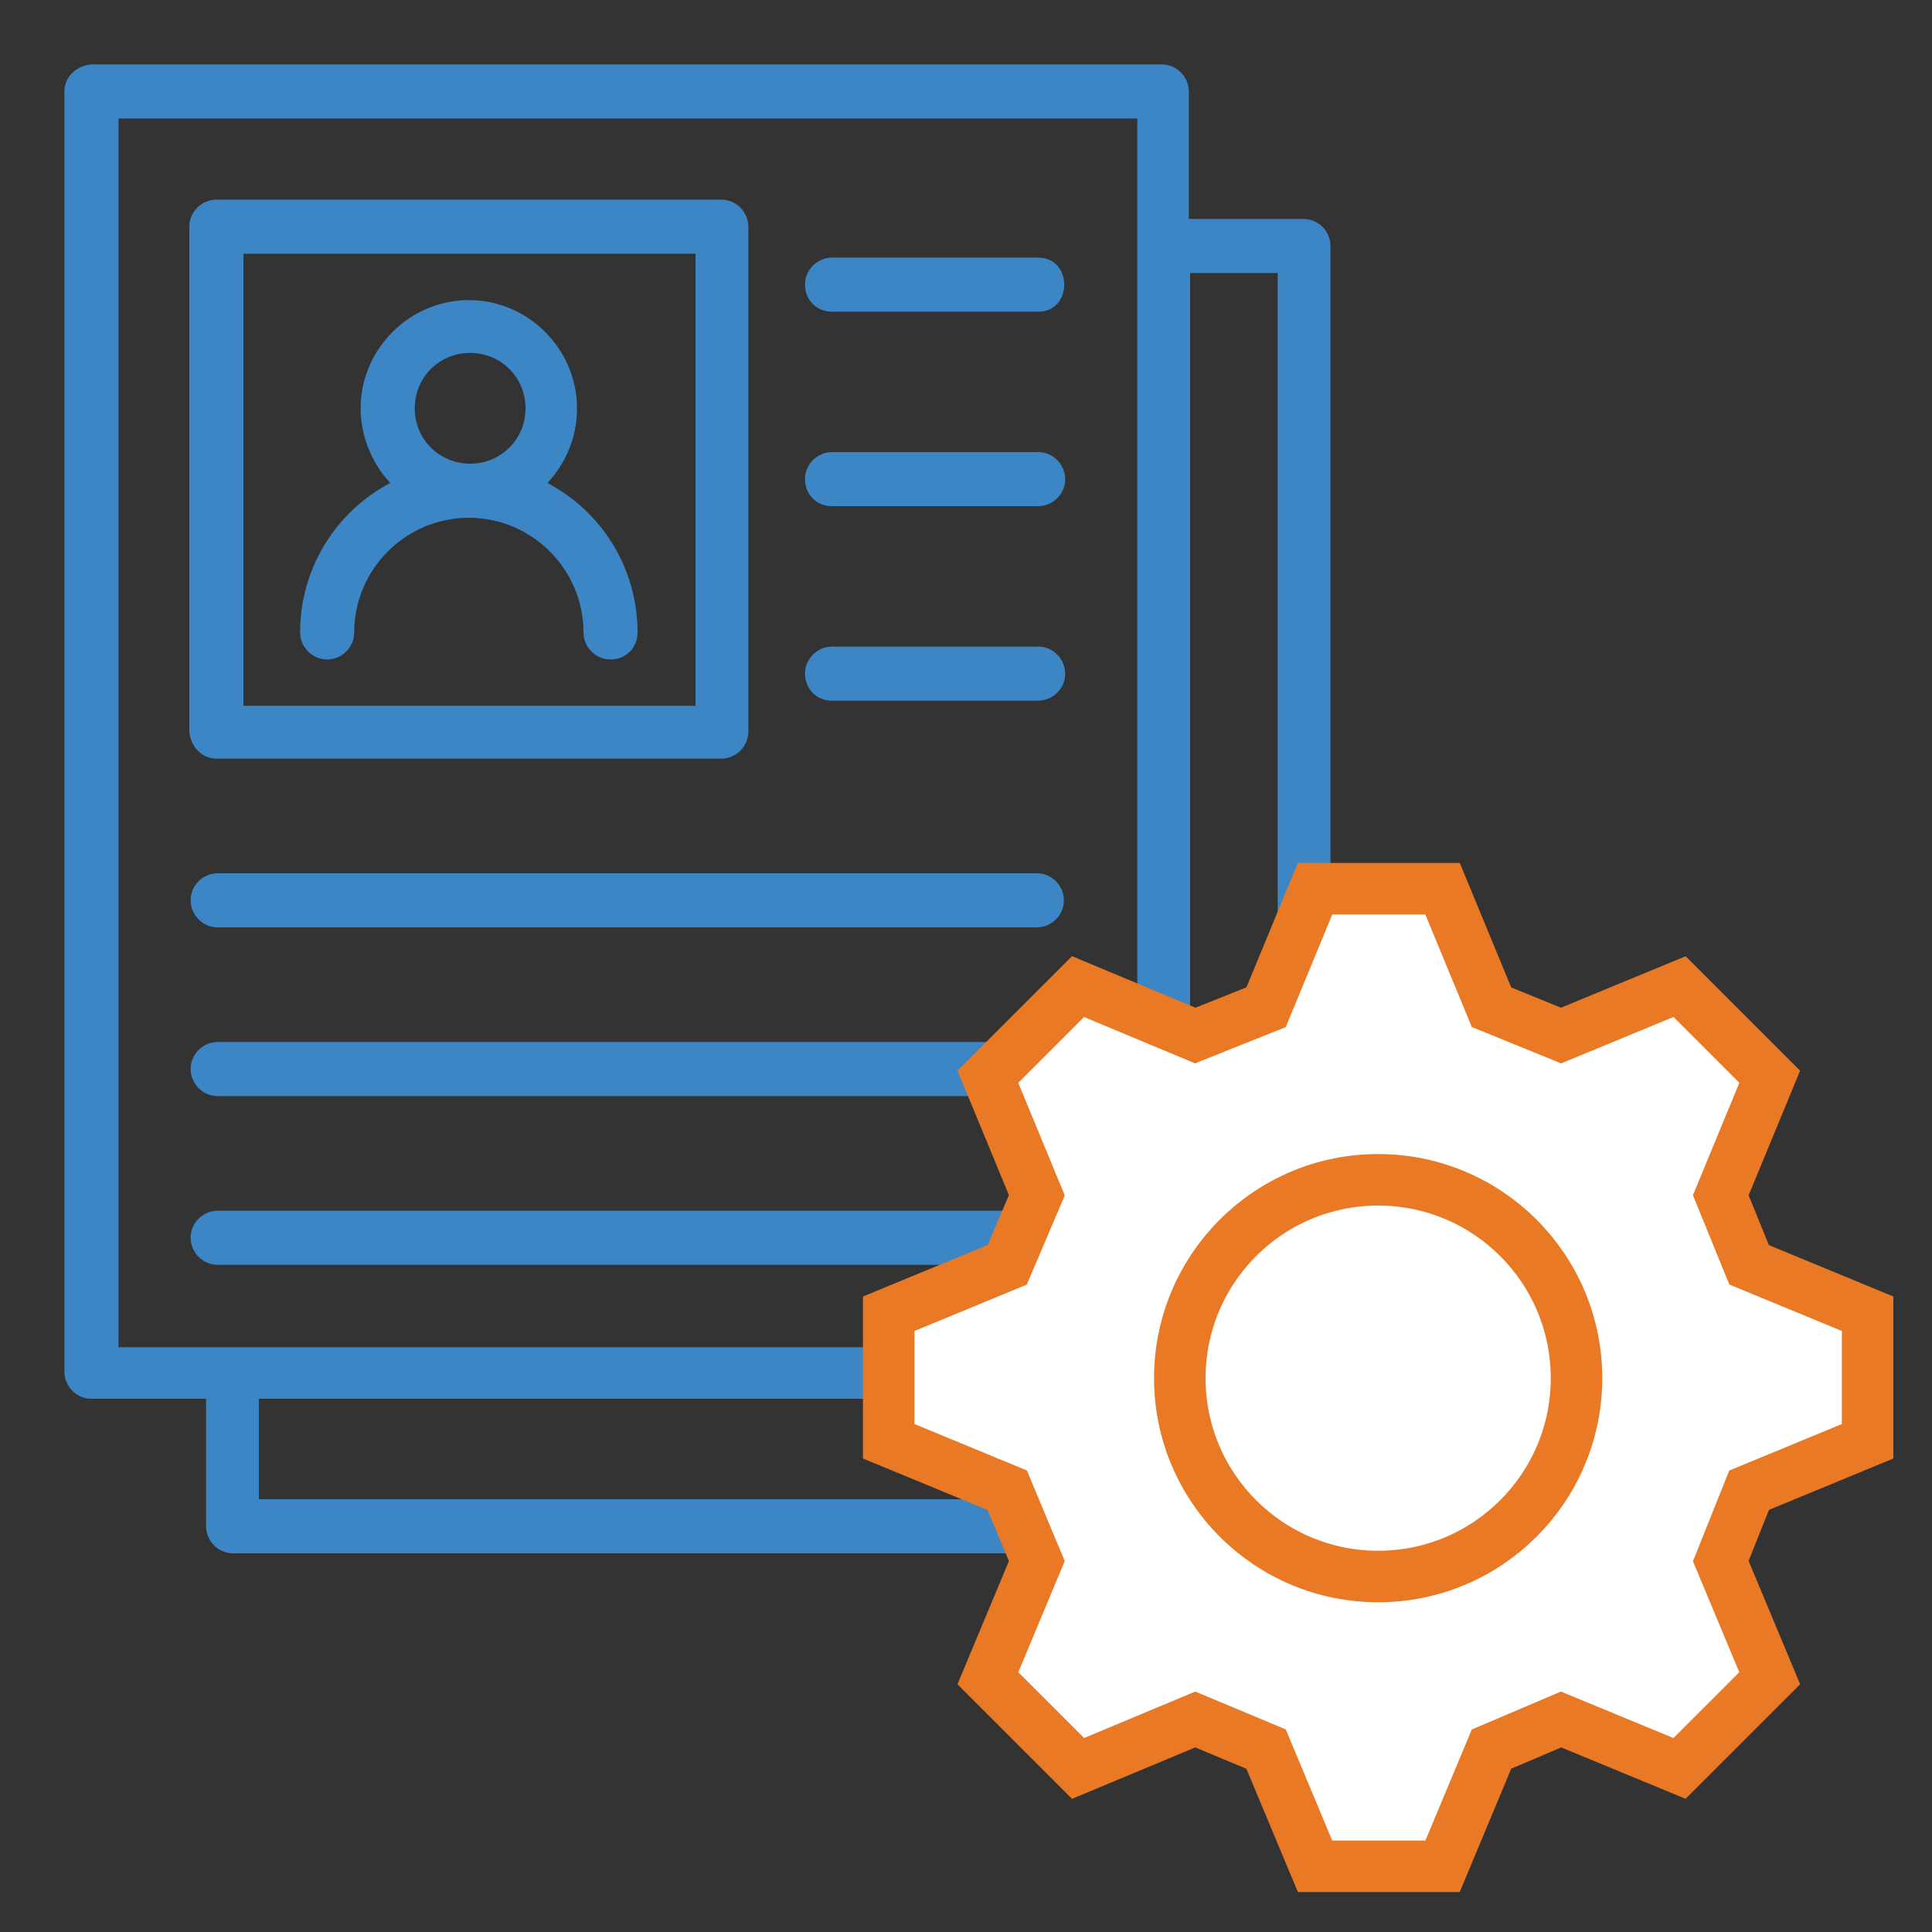 <?xml version="1.0" encoding="utf-8"?>
<!-- Generator: Adobe Illustrator 27.8.1, SVG Export Plug-In . SVG Version: 6.00 Build 0)  -->
<svg version="1.1" id="Layer_1" xmlns="http://www.w3.org/2000/svg" xmlns:xlink="http://www.w3.org/1999/xlink" x="0px" y="0px"
	 viewBox="0 0 150 150" style="enable-background:new 0 0 150 150;" xml:space="preserve">
<rect x="0" y="0" width="150" height="150" fill="#333333" stroke="none"/>
<style type="text/css">
	.st0{fill:none;stroke:#EA7926;stroke-width:4;stroke-linecap:round;stroke-linejoin:round;stroke-miterlimit:10;}
	.st1{fill:#EA7926;}
	.st2{fill:none;stroke:#3D86C6;stroke-width:4;stroke-linecap:round;stroke-linejoin:round;stroke-miterlimit:10;}
	.st3{fill:#EA7926;stroke:#3D86C6;stroke-miterlimit:10;}
	.st4{fill:#3D86C6;stroke:#3D86C6;stroke-miterlimit:10;}
	.st5{fill:none;stroke:#3D86C6;stroke-width:4;stroke-miterlimit:10;}
	.st6{fill:none;stroke:#000000;stroke-width:4;stroke-miterlimit:10;}
	.st7{fill:#FFFFFF;stroke:#EA7926;stroke-width:4;stroke-miterlimit:10;}
	.st8{fill:none;stroke:#EA7926;stroke-width:4;stroke-miterlimit:10;}
	.st9{fill:#3D86C6;stroke:#FFFFFF;stroke-width:0.5;stroke-miterlimit:10;}
	.st10{fill:#EA7926;stroke:#FFFFFF;stroke-width:2;stroke-miterlimit:10;}
	.st11{fill:none;stroke:#3D86C6;stroke-width:4;stroke-linejoin:round;stroke-miterlimit:10;}
	.st12{fill:#3D86C6;}
	.st13{fill:#FFFFFF;stroke:#3D86C6;stroke-width:4;stroke-miterlimit:10;}
	.st14{fill:none;stroke:#000000;stroke-width:10;stroke-miterlimit:10;}
	.st15{fill:#FFFFFF;stroke:#3D86C6;stroke-width:5;stroke-miterlimit:10;}
	.st16{fill:#3D86C6;stroke:#FFFFFF;stroke-miterlimit:10;}
</style>
<g>
	<g>
		<g>
			<g>
				<path class="st12" d="M42.5,37.5c1.4-1.5,2.3-3.5,2.3-5.8c0-4.6-3.8-8.4-8.4-8.4S28,27.1,28,31.7c0,2.2,0.9,4.3,2.3,5.8
					c-4.2,2.2-7,6.6-7,11.6c0,1.1,0.9,2.1,2.1,2.1c1.1,0,2.1-0.9,2.1-2.1c0-4.9,4-8.9,8.9-8.9c4.9,0,8.9,4,8.9,8.9
					c0,1.1,0.9,2.1,2.1,2.1s2.1-0.9,2.1-2.1C49.5,44.1,46.7,39.7,42.5,37.5z M32.2,31.7c0-2.4,1.9-4.3,4.3-4.3
					c2.4,0,4.3,1.9,4.3,4.3c0,2.4-1.9,4.3-4.3,4.3C34.1,36,32.2,34.1,32.2,31.7z"/>
			</g>
			<g>
				<path class="st12" d="M16.8,58.9h39.2c1.1,0,2.1-0.9,2.1-2.1V17.6c0-1.1-0.9-2.1-2.1-2.1H16.8c-1.1,0-2.1,0.9-2.1,2.1v39.2
					C14.8,58,15.7,58.9,16.8,58.9z M18.9,19.7H54v35.1H18.9V19.7z"/>
			</g>
			<g>
				<path class="st12" d="M64.6,24.2h16c2.7,0,2.7-4.2,0-4.2h-16c-1.1,0-2.1,0.9-2.1,2.1S63.4,24.2,64.6,24.2z"/>
			</g>
			<g>
				<path class="st12" d="M64.6,39.3h16c1.1,0,2.1-0.9,2.1-2.1c0-1.1-0.9-2.1-2.1-2.1h-16c-1.1,0-2.1,0.9-2.1,2.1
					C62.5,38.4,63.4,39.3,64.6,39.3z"/>
			</g>
			<g>
				<path class="st12" d="M64.6,54.4h16c1.1,0,2.1-0.9,2.1-2.1c0-1.1-0.9-2.1-2.1-2.1h-16c-1.1,0-2.1,0.9-2.1,2.1
					C62.5,53.5,63.4,54.4,64.6,54.4z"/>
			</g>
			<g>
				<path class="st12" d="M80.5,67.8H16.9c-1.1,0-2.1,0.9-2.1,2.1c0,1.1,0.9,2.1,2.1,2.1h63.6c1.1,0,2.1-0.9,2.1-2.1
					C82.6,68.8,81.7,67.8,80.5,67.8z"/>
			</g>
			<g>
				<path class="st12" d="M80.5,80.9H16.9c-1.1,0-2.1,0.9-2.1,2.1c0,1.1,0.9,2.1,2.1,2.1h63.6c1.1,0,2.1-0.9,2.1-2.1
					C82.6,81.8,81.7,80.9,80.5,80.9z"/>
			</g>
			<g>
				<path class="st12" d="M82.6,96.1c0-1.1-0.9-2.1-2.1-2.1H16.9c-1.1,0-2.1,0.9-2.1,2.1c0,1.1,0.9,2.1,2.1,2.1h63.6
					C81.7,98.1,82.6,97.2,82.6,96.1z"/>
			</g>
			<g>
				<path class="st12" d="M136.4,103.4l-4.4-0.8c-0.5-1.7-1.1-3.3-2-4.8l2.6-3.6c0.6-0.8,0.5-1.9-0.2-2.7l-6.2-6.3
					c-0.7-0.7-1.8-0.8-2.6-0.3l-3.7,2.5c-1.5-0.8-3.1-1.5-4.8-2l-0.8-4.4c-0.2-1-1-1.7-2-1.7l-8.8-0.1c0,0,0,0,0,0
					c-0.1,0-0.1,0-0.2,0V19.1c0-1.1-0.9-2.1-2.1-2.1h-8.9V7.1c0-1.1-0.9-2.1-2.1-2.1H7.1C5.9,5.1,5,6,5,7.1v99.4
					c0,1.1,0.9,2.1,2.1,2.1H16v9.9c0,1.1,0.9,2.1,2.1,2.1h67c0.1,0.3,0.3,0.6,0.4,0.9l-2.6,3.6c-0.6,0.8-0.5,1.9,0.2,2.7l6.2,6.3
					c0.7,0.7,1.8,0.8,2.7,0.3l3.7-2.5c1.5,0.8,3.1,1.5,4.8,2l0.8,4.4c0.2,1,1,1.7,2,1.7l8.8,0.1c0,0,0,0,0,0c1,0,1.9-0.7,2-1.7
					l0.8-4.4c1.7-0.5,3.3-1.1,4.8-1.9l3.6,2.6c0.8,0.6,1.9,0.5,2.7-0.2l6.3-6.2c0.7-0.7,0.8-1.8,0.3-2.7l-2.5-3.7
					c0.9-1.6,1.5-3.2,2-4.8l4.4-0.7c1-0.2,1.7-1,1.7-2l0.1-8.8C138.1,104.5,137.4,103.6,136.4,103.4z M99.2,21.2v64.7
					c-0.7,0.2-2.5,1-3.3,1.4l-3.5-2.5V21.2H99.2z M9.2,9.2h79.1c0,19.4,0,57.2,0,77.1l-4.8,4.8l0,0l0,0l0,0
					c-0.7,0.7-0.8,1.8-0.3,2.7l2.5,3.7c-0.8,1.5-1.5,3.1-2,4.8l-4.4,0.8c-0.1,0-0.1,0-0.2,0.1c-0.1,0-0.3,0.1-0.4,0.2
					c-0.1,0-0.2,0.1-0.2,0.2c-0.1,0.1-0.2,0.1-0.3,0.2c-0.1,0.1-0.1,0.1-0.2,0.2c-0.1,0.1-0.1,0.2-0.2,0.3c0,0.1-0.1,0.1-0.1,0.2
					c0,0,0,0,0,0.1H18.1H9.2V9.2z M20.1,108.6h57.3l0,5.2c0,0.3,0,0.5,0.1,0.7c0.2,0.7,0.8,1.2,1.6,1.3l3.1,0.6H20.1V108.6z
					 M133.9,112.5l-4,0.7c-0.8,0.1-1.5,0.8-1.7,1.6c-0.5,2.1-1.3,4.1-2.5,6.1c-0.4,0.7-0.4,1.6,0.1,2.3l2.3,3.3l-3.8,3.7l-3.3-2.3
					c-0.7-0.5-1.6-0.5-2.3-0.1c-1.9,1.1-3.9,2-6.1,2.5c-0.8,0.2-1.4,0.8-1.6,1.6l-0.7,4l-5.3,0l-0.7-4c-0.1-0.8-0.8-1.5-1.6-1.7
					c-2.1-0.5-4.2-1.4-6.1-2.6c-0.7-0.4-1.6-0.4-2.3,0.1l-3.3,2.3l-3.7-3.8l2.3-3.3c1.4-2-1.1-2.6-2.4-8.4c-0.2-0.8-0.8-1.4-1.7-1.6
					l-1.5-0.3l-2.5-0.5l0-5.3l4-0.7c0.2,0,0.3-0.1,0.4-0.1c0.6-0.3,1.1-0.8,1.2-1.4c0.1-0.2,0.1-0.4,0.2-0.6
					c0.5-1.9,1.3-3.7,2.4-5.4c0.4-0.7,0.4-1.6-0.1-2.3l-2.3-3.3l3.8-3.7c1.7,1.2,3.3,2.4,3.9,2.6c0.1,0,0.2,0,0.3,0.1
					c1.3,0.2,2.4-1.3,6.3-2.4c0,0,0,0,0,0c0.4-0.1,0.7-0.2,1.1-0.3c0.8-0.2,1.4-0.8,1.6-1.6l0.7-4l5.3,0l0.7,4
					c0.1,0.8,0.8,1.5,1.6,1.7c2.1,0.5,4.2,1.4,6.1,2.5c0.7,0.4,1.6,0.4,2.3,0l3.3-2.3l3.7,3.8l-2.3,3.3c-0.5,0.7-0.5,1.6-0.1,2.3
					c1.2,1.9,2,4,2.5,6.1c0.2,0.8,0.8,1.4,1.6,1.6l4,0.7L133.9,112.5z"/>
			</g>
			<g>
				<path class="st12" d="M107.8,95.3c-7.9,0-14.4,6.4-14.4,14.4s6.4,14.4,14.4,14.4s14.4-6.4,14.4-14.4S115.7,95.3,107.8,95.3z
					 M107.8,119.9c-5.6,0-10.2-4.6-10.2-10.2c0-5.6,4.6-10.2,10.2-10.2c5.6,0,10.2,4.6,10.2,10.2C118,115.3,113.4,119.9,107.8,119.9
					z"/>
			</g>
		</g>
	</g>
	<g>
		<polygon class="st7" points="130.4,137.3 137.4,130.3 133.6,121.2 135.8,115.7 145,111.9 145,102 135.8,98.2 133.6,92.8 
			137.4,83.6 130.4,76.6 121.2,80.4 115.8,78.2 112,69 102.1,69 98.3,78.2 92.8,80.4 83.7,76.6 76.7,83.6 80.5,92.8 78.2,98.2 
			69,102 69,111.9 78.2,115.7 80.5,121.2 76.7,130.3 83.7,137.3 92.8,133.5 98.3,135.8 102.1,144.9 112,144.9 115.8,135.8 
			121.2,133.5 		"/>
		<circle class="st7" cx="107" cy="107" r="15.4"/>
	</g>
</g>
</svg>
